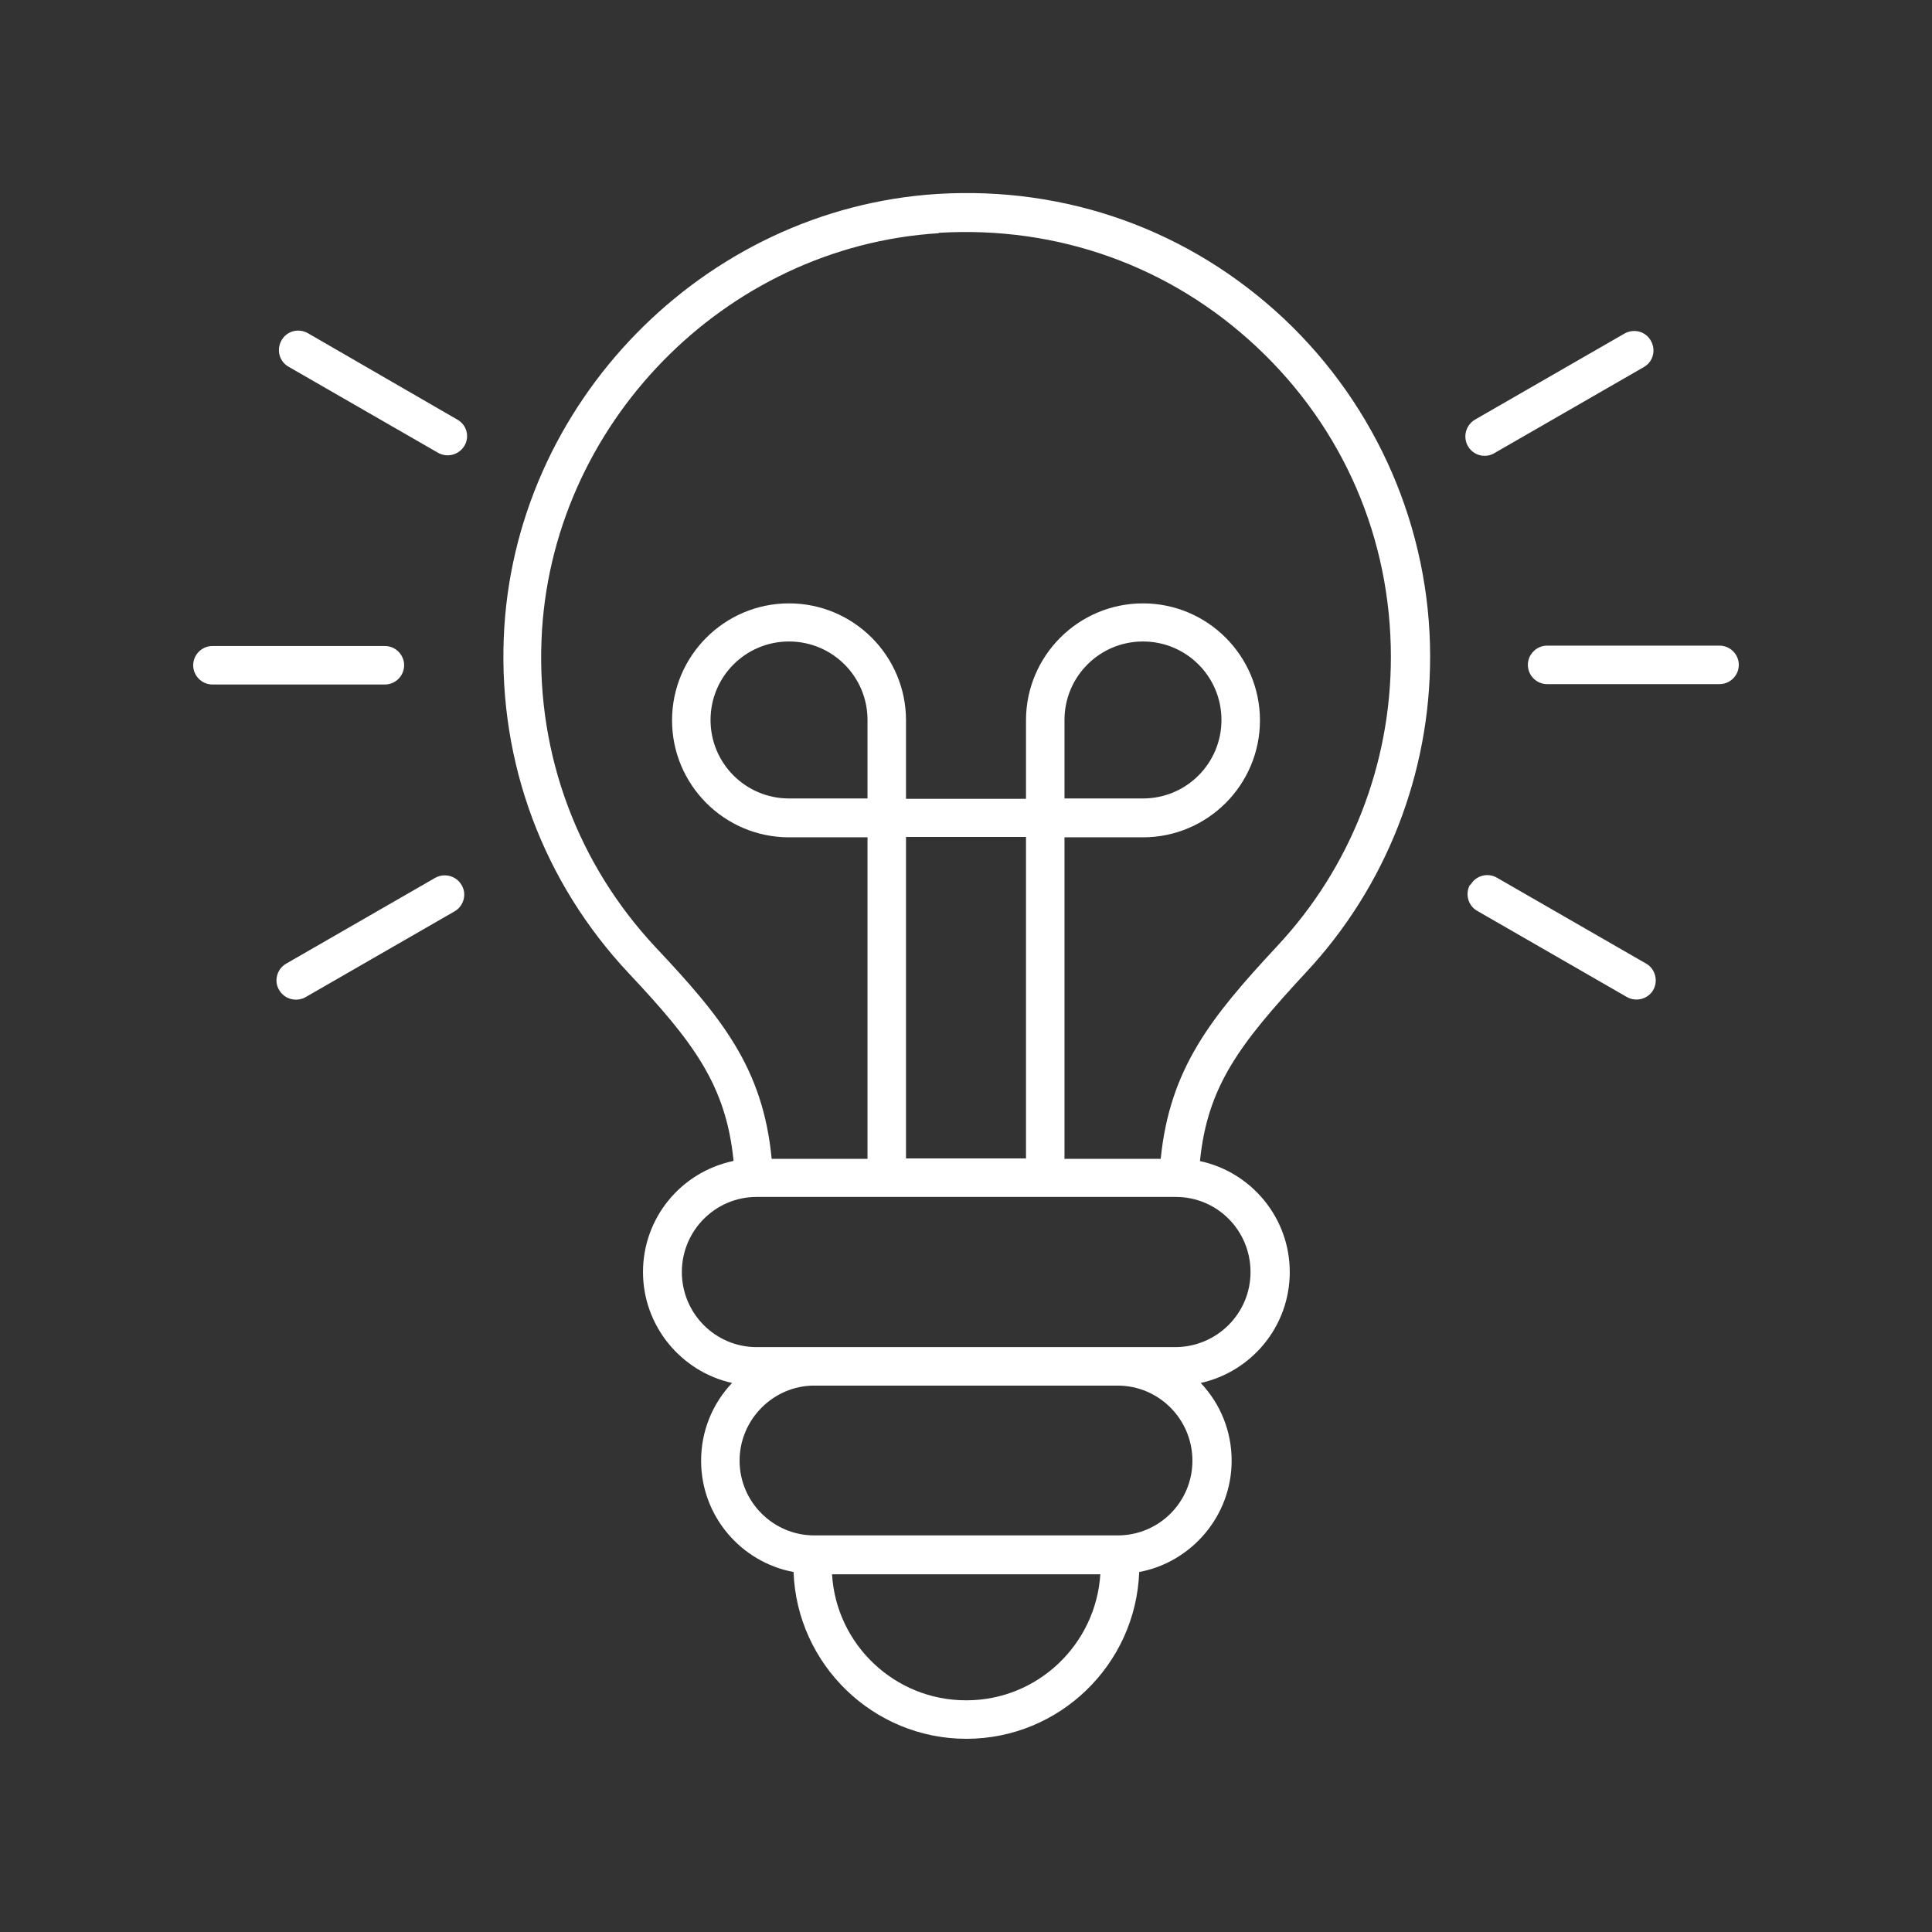 <svg xmlns="http://www.w3.org/2000/svg" id="Layer_1" viewBox="0 0 512 512"><rect x="0" y="0" width="512" height="512" fill="#333333" stroke="none"/><defs><style>      .st0 {        fill: #fff;      }    </style></defs><path class="st0" d="M194.2,307.7c-13.9,3-23.8,15.2-23.8,29.4,0,14.3,10.1,26.4,23.6,29.4-5.3,5.6-8.2,12.9-8.2,20.6,0,14.7,10.6,26.9,24.5,29.5.9,24.5,21.1,44.2,45.8,44.2s44.9-19.7,45.8-44.2c13.9-2.6,24.5-14.9,24.5-29.5,0-7.7-2.9-15-8.2-20.6,13.5-3,23.6-15,23.6-29.4s-10.2-26.5-23.8-29.4c2-19.8,10.4-30.9,28.1-50,21.2-22.7,32.9-52.6,32.9-83.7,0-33.9-14.1-66.3-38.7-89.5-25-23.5-57.6-35.2-91.9-33.1-62,3.9-112.5,55.6-114.9,117.7-1.3,33.2,10.5,64.7,33.1,88.8,17.2,18.3,25.8,29.7,27.8,49.7h0ZM256,450.6c-18.9,0-34.4-14.8-35.5-33.4h71.1c-1.2,18.6-16.6,33.4-35.5,33.4ZM296.2,406.9h-80.4c-10.9,0-19.8-8.9-19.8-19.8s8.9-19.9,19.8-19.9h80.4c10.9,0,19.8,8.9,19.8,19.9s-8.9,19.8-19.8,19.8ZM331.4,337.1c0,11-8.9,19.8-19.8,19.9h-111.1c-10.9,0-19.8-8.9-19.8-19.9s8.9-19.9,19.8-19.9h111.1c11,0,19.8,8.9,19.8,19.9ZM229.9,211.6h-20.8c-11.5,0-20.8-9.3-20.8-20.8s9.3-20.8,20.8-20.8,20.8,9.3,20.8,20.8v20.8ZM240.1,307v-85.2h31.8v85.2h-31.8ZM248.8,61.7c31.5-1.9,61.4,8.8,84.3,30.3,22.9,21.5,35.5,50.7,35.5,82.1,0,28.5-10.7,55.9-30.2,76.7-17.5,18.8-28.4,32.4-30.8,56.3h-25.5v-85.2h20.8c17.1,0,31-13.9,31-31s-13.9-31-31-31-31,13.9-31,31v20.8h-31.8v-20.8c0-17.1-13.9-31-31-31s-31,13.9-31,31,13.9,31,31,31h20.8v85.2h-25.4c-2.3-24.1-13.3-37.5-30.7-56-20.7-22.1-31.5-51-30.3-81.4,2.2-57,48.5-104.4,105.3-107.9h0ZM282.1,211.6v-20.8c0-11.5,9.3-20.8,20.8-20.8s20.8,9.3,20.8,20.8-9.3,20.8-20.8,20.8h-20.8ZM393.4,120.8c.9,0,1.8-.2,2.6-.7l39.6-22.8c2.5-1.4,3.3-4.5,1.9-7-1.4-2.5-4.5-3.3-7-1.9l-39.6,22.8c-2.4,1.4-3.3,4.5-1.9,7,.9,1.6,2.6,2.6,4.4,2.6ZM455.7,171.1h-45.7c-2.8,0-5.1,2.3-5.1,5.1s2.3,5.1,5.1,5.1h45.7c2.8,0,5.1-2.3,5.1-5.1s-2.3-5.1-5.1-5.1ZM389.6,234.4c-1.4,2.4-.6,5.6,1.9,7l39.6,22.8c2.4,1.4,5.6.6,7-1.8,1.4-2.4.6-5.6-1.8-7,0,0,0,0,0,0l-39.6-22.8c-2.4-1.4-5.6-.6-7,1.9h0ZM76.5,97.2l39.6,22.8c2.5,1.4,5.6.5,7-1.9,1.4-2.4.6-5.5-1.9-6.9l-39.6-22.9c-2.5-1.4-5.6-.6-7,1.9-1.4,2.5-.6,5.6,1.9,7ZM56.3,181.4h45.7c2.8,0,5.1-2.3,5.1-5.1s-2.3-5.1-5.1-5.1h-45.7c-2.8,0-5.1,2.3-5.1,5.1s2.3,5.1,5.1,5.1ZM115.4,232.6l-39.6,22.8c-2.4,1.4-3.3,4.6-1.8,7,1.4,2.4,4.5,3.2,6.9,1.9l39.6-22.8c2.4-1.4,3.3-4.6,1.8-7-1.4-2.4-4.5-3.2-6.9-1.9Z"></path></svg>